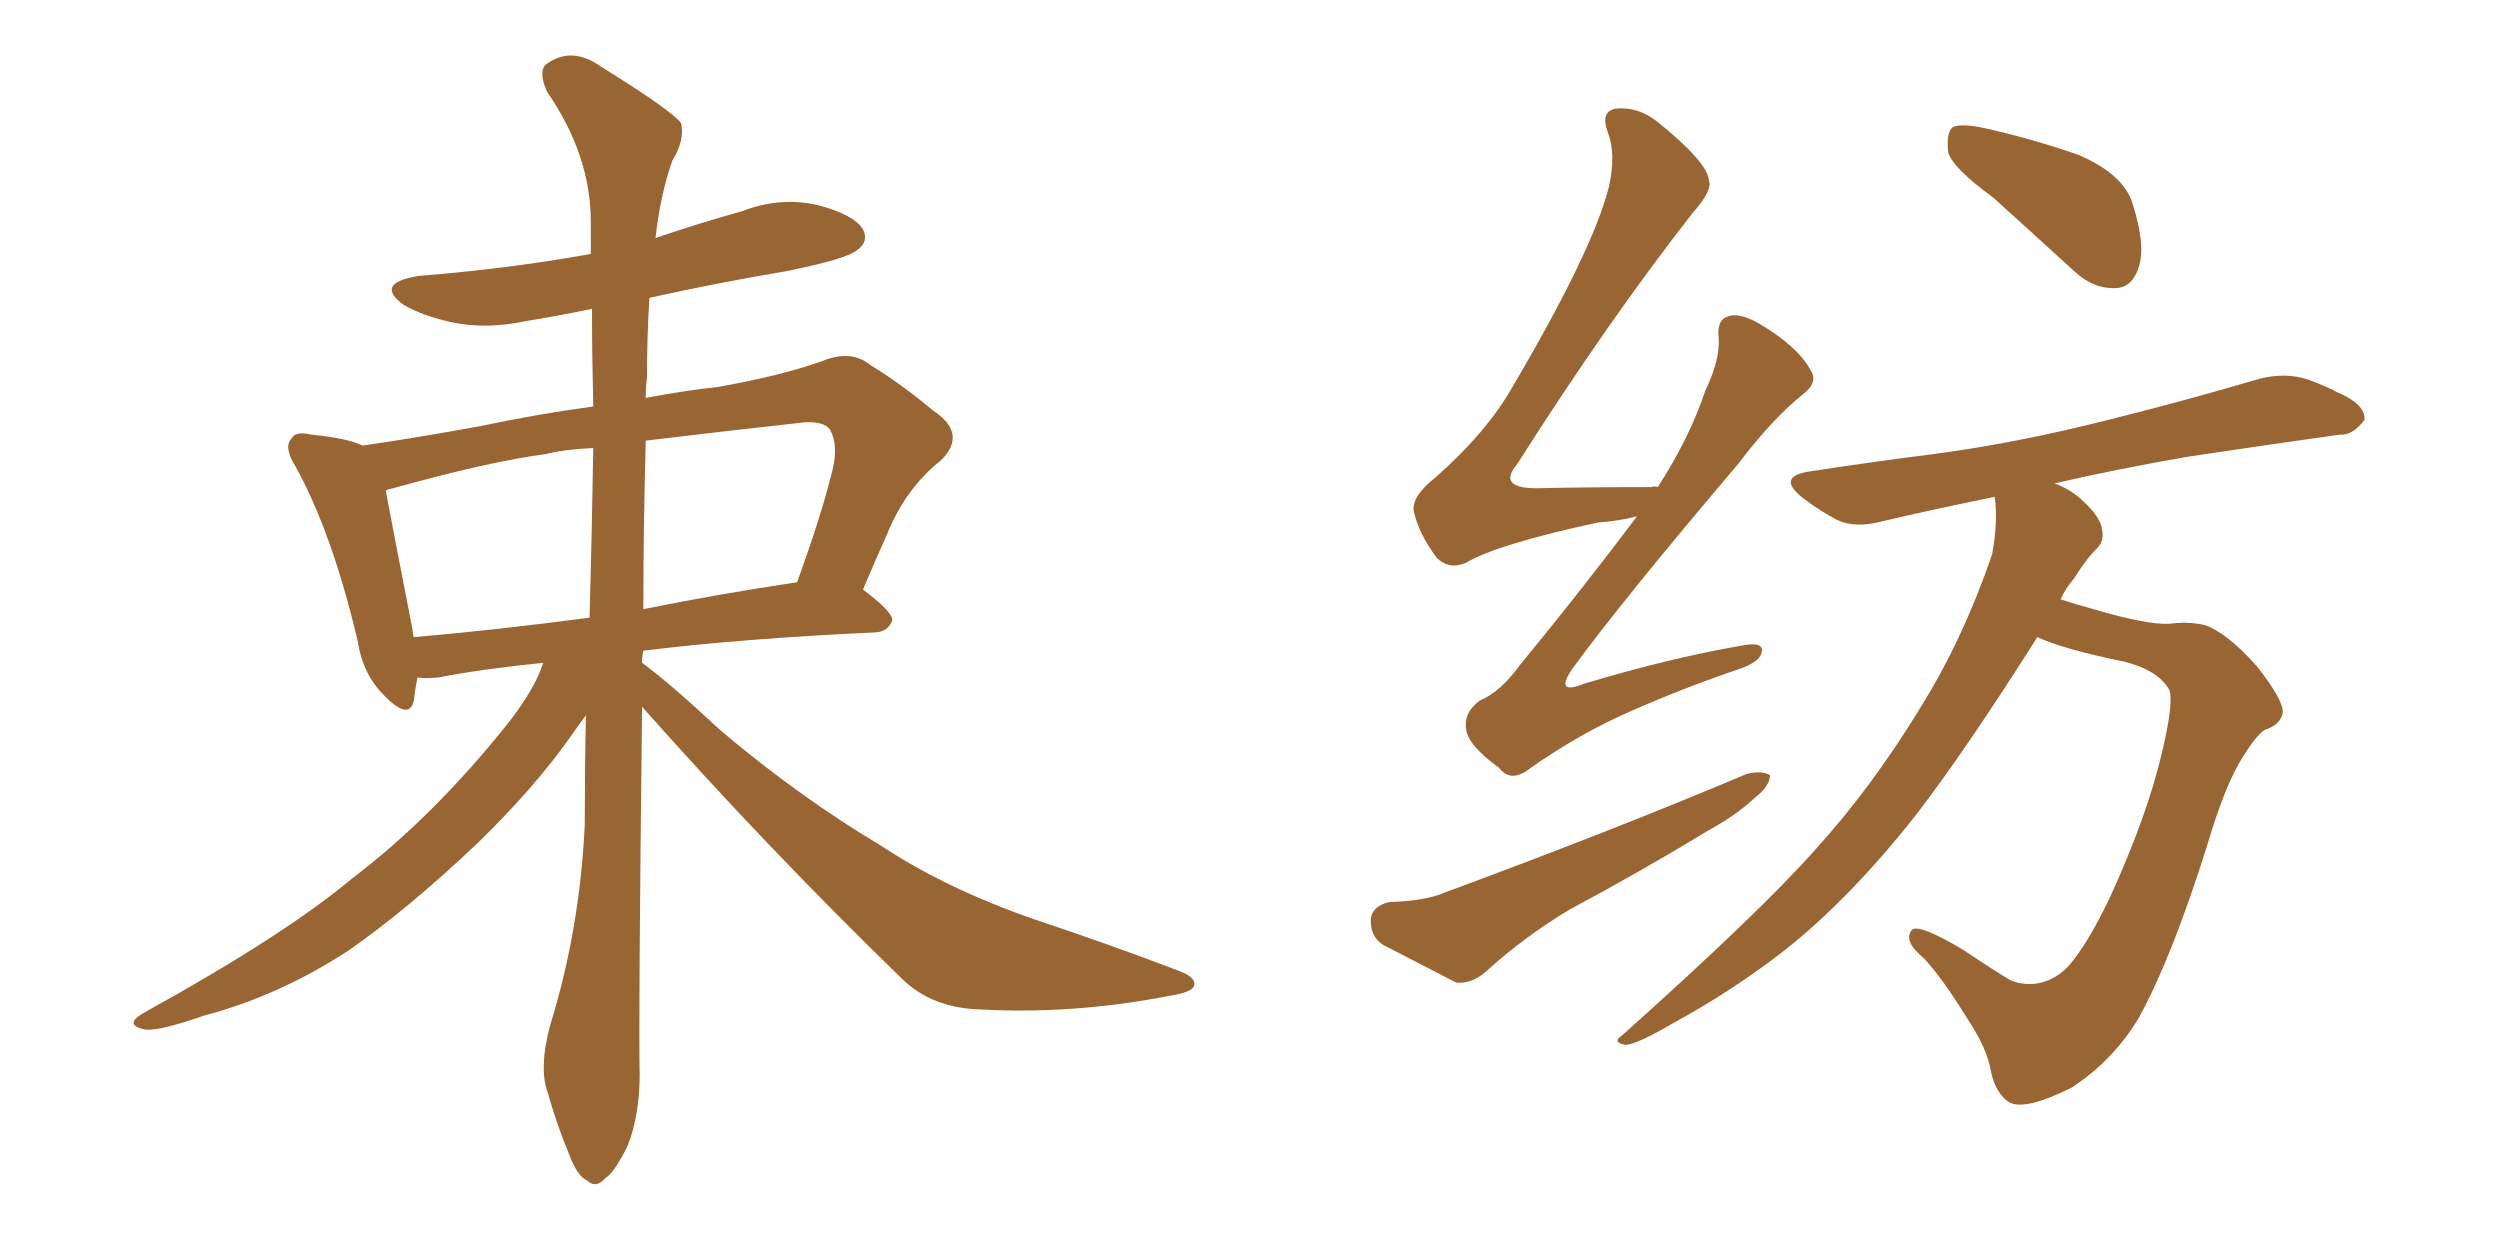 <svg xmlns="http://www.w3.org/2000/svg" xmlns:xlink="http://www.w3.org/1999/xlink" width="300" height="150"><path fill="#996633" padding="10" d="M77.05 84.81L77.05 84.81Q76.61 123.05 76.76 128.91L76.76 128.91Q76.76 133.89 75.29 137.55L75.29 137.55Q73.68 140.77 72.66 141.36L72.66 141.36Q71.48 142.68 70.46 141.65L70.46 141.65Q69.29 141.21 68.26 138.43L68.26 138.43Q66.80 134.91 65.77 131.25L65.77 131.25Q64.60 128.17 66.06 122.90L66.06 122.90Q69.58 111.47 70.17 99.02L70.17 99.02Q70.17 92.14 70.31 85.84L70.31 85.84Q69.43 87.01 68.41 88.48L68.41 88.48Q64.16 94.48 57.42 101.07L57.42 101.07Q48.93 109.13 41.75 114.11L41.75 114.11Q33.40 119.53 24.46 121.88L24.46 121.88Q18.60 123.93 17.14 123.49L17.14 123.49Q14.79 122.90 17.43 121.44L17.43 121.44Q34.13 112.21 42.19 105.47L42.19 105.47Q51.86 98.14 60.79 87.01L60.79 87.01Q64.16 82.76 65.19 79.54L65.19 79.54Q57.86 80.27 52.59 81.30L52.59 81.30Q50.98 81.45 50.10 81.30L50.10 81.30Q49.80 82.76 49.66 84.08L49.66 84.08Q49.07 86.57 46.00 83.35L46.00 83.35Q43.51 80.86 42.92 76.90L42.92 76.90Q39.84 63.87 35.45 55.96L35.45 55.96Q33.98 53.61 35.01 52.59L35.01 52.59Q35.45 51.71 37.35 52.15L37.35 52.15Q41.75 52.59 43.51 53.47L43.51 53.47Q49.66 52.59 57.71 51.12L57.71 51.12Q64.60 49.66 71.19 48.78L71.19 48.78Q71.04 42.48 71.04 37.06L71.04 37.06Q66.80 37.94 63.13 38.53L63.13 38.53Q58.30 39.55 54.20 38.67L54.20 38.67Q50.83 37.94 48.49 36.62L48.49 36.62Q44.82 33.98 50.24 33.11L50.24 33.11Q61.23 32.23 70.90 30.47L70.90 30.47Q70.90 28.42 70.90 26.66L70.90 26.66Q70.90 18.60 65.63 10.99L65.63 10.99Q64.60 8.64 65.48 7.76L65.48 7.76Q68.55 5.42 72.22 8.06L72.22 8.06Q80.71 13.33 81.74 14.79L81.74 14.79Q82.18 16.85 80.71 19.19L80.71 19.19Q79.25 23.29 78.66 28.56L78.66 28.56Q83.79 26.81 89.06 25.34L89.06 25.34Q93.60 23.58 98.14 24.61L98.14 24.61Q102.54 25.78 103.56 27.54L103.56 27.54Q104.30 29.00 102.83 30.03L102.83 30.03Q101.66 31.05 94.48 32.52L94.48 32.52Q85.84 33.98 77.93 35.74L77.93 35.74Q77.64 40.28 77.64 45.26L77.64 45.26Q77.49 46.44 77.49 47.75L77.49 47.75Q82.03 46.88 86.13 46.44L86.13 46.44Q93.60 45.12 98.58 43.36L98.58 43.36Q102.10 41.89 104.44 43.80L104.44 43.80Q108.25 46.14 111.91 49.22L111.91 49.22Q116.16 52.00 112.94 55.22L112.94 55.22Q108.69 58.59 106.49 64.01L106.49 64.01Q105.03 67.24 103.56 70.75L103.56 70.75Q107.08 73.39 107.08 74.41L107.08 74.41Q106.64 75.73 105.18 75.88L105.18 75.88Q89.21 76.61 77.20 78.08L77.20 78.08Q77.05 78.66 77.05 79.54L77.05 79.54Q80.27 81.88 86.57 87.74L86.57 87.74Q95.95 95.65 105.76 101.51L105.76 101.51Q113.53 106.64 124.07 110.30L124.07 110.30Q133.30 113.38 141.36 116.46L141.36 116.46Q143.70 117.33 143.26 118.36L143.26 118.36Q142.97 119.09 140.19 119.53L140.19 119.53Q128.76 121.73 117.77 121.14L117.77 121.14Q111.77 121.00 108.11 117.33L108.11 117.33Q91.99 101.66 77.05 84.81ZM70.75 74.12L70.75 74.12Q71.04 63.57 71.19 53.76L71.19 53.76Q67.82 53.91 65.48 54.49L65.48 54.49Q58.74 55.37 47.17 58.59L47.17 58.59Q46.44 58.74 46.29 58.89L46.29 58.89Q47.17 63.57 49.51 75.59L49.51 75.59Q49.51 76.03 49.66 76.46L49.66 76.46Q59.62 75.59 70.75 74.12ZM77.49 52.88L77.49 52.88L77.49 52.88Q77.20 63.72 77.20 73.10L77.20 73.10Q85.84 71.34 95.65 69.87L95.65 69.87Q98.58 61.82 99.90 56.40L99.90 56.40Q100.63 53.47 99.61 51.56L99.61 51.56Q98.88 50.54 96.53 50.68L96.53 50.68Q85.84 51.86 77.49 52.88ZM196.44 61.96L196.44 61.96Q194.09 62.55 191.75 62.70L191.75 62.70Q179.59 65.33 175.93 67.53L175.93 67.53Q173.88 68.41 172.41 66.94L172.41 66.94Q170.21 64.01 169.63 61.23L169.63 61.23Q169.48 59.47 172.27 57.28L172.27 57.28Q178.42 51.86 181.49 46.44L181.49 46.44Q191.16 30.03 193.07 22.41L193.07 22.41Q193.95 18.46 192.92 15.82L192.92 15.82Q192.04 13.48 193.80 13.04L193.80 13.04Q196.58 12.74 198.93 14.65L198.93 14.65Q204.93 19.48 205.08 21.68L205.08 21.68Q205.52 22.85 203.17 25.49L203.17 25.49Q193.07 38.38 182.08 55.66L182.08 55.66Q179.59 58.59 184.42 58.59L184.42 58.59Q190.58 58.45 198.19 58.45L198.19 58.45Q198.49 58.30 198.93 58.45L198.93 58.45Q202.73 52.59 204.64 46.88L204.64 46.88Q206.40 43.21 206.25 40.58L206.25 40.58Q205.96 38.38 207.42 37.94L207.42 37.94Q208.74 37.50 211.08 38.82L211.08 38.82Q215.77 41.60 217.24 44.38L217.24 44.38Q218.26 45.85 216.36 47.31L216.36 47.31Q212.70 50.24 208.59 55.66L208.59 55.66Q194.53 72.22 188.67 80.27L188.67 80.27Q186.47 83.50 190.14 82.03L190.14 82.03Q200.39 78.96 208.89 77.49L208.89 77.49Q211.82 76.90 211.38 78.37L211.38 78.37Q211.08 79.54 208.30 80.42L208.30 80.42Q201.86 82.62 195.56 85.40L195.56 85.40Q189.55 88.04 183.69 92.14L183.69 92.14Q181.35 94.04 179.88 92.14L179.88 92.14Q176.07 89.36 175.93 87.45L175.93 87.45Q175.63 85.55 177.54 84.08L177.54 84.08Q180.03 83.06 182.37 79.83L182.37 79.83Q189.84 70.75 196.44 61.96ZM166.70 108.25L166.70 108.25Q171.09 108.11 173.44 107.08L173.44 107.08Q193.65 99.61 209.62 92.87L209.62 92.87Q211.38 92.43 212.40 93.02L212.40 93.02Q212.40 94.34 210.50 95.80L210.50 95.80Q208.30 97.85 205.08 99.61L205.08 99.61Q196.88 104.59 188.38 109.13L188.38 109.13Q182.96 112.35 178.13 116.75L178.13 116.75Q176.51 118.07 174.76 117.92L174.76 117.92Q169.63 115.28 165.97 113.38L165.97 113.38Q164.36 112.35 164.50 110.16L164.50 110.16Q164.79 108.69 166.70 108.25ZM239.21 23.73L239.21 23.73Q234.38 20.21 233.79 18.31L233.79 18.31Q233.50 15.82 234.38 15.23L234.38 15.23Q235.40 14.79 238.18 15.38L238.18 15.38Q244.04 16.70 249.46 18.60L249.46 18.60Q254.88 20.95 255.91 24.46L255.91 24.46Q257.52 29.44 256.64 32.08L256.64 32.08Q255.91 34.42 254.00 34.57L254.00 34.57Q251.22 34.72 248.88 32.52L248.88 32.52Q243.75 27.83 239.21 23.73ZM244.48 76.46L244.48 76.46L244.48 76.46Q235.84 90.09 229.98 97.71L229.98 97.71Q221.92 107.96 213.87 114.26L213.87 114.26Q207.57 119.09 200.83 122.75L200.83 122.75Q196.58 125.24 195.12 125.39L195.12 125.39Q193.36 125.10 194.68 124.22L194.68 124.22Q211.23 109.42 217.97 101.81L217.97 101.81Q224.71 94.34 230.42 84.96L230.42 84.96Q235.55 76.76 239.06 66.50L239.06 66.50Q239.79 62.40 239.36 59.62L239.36 59.62Q232.18 61.08 225.88 62.55L225.88 62.55Q222.66 63.43 220.46 62.40L220.46 62.40Q218.26 61.23 216.36 59.77L216.36 59.77Q212.99 57.13 217.38 56.54L217.38 56.54Q225 55.37 232.03 54.49L232.03 54.49Q241.99 53.17 252.98 50.39L252.98 50.39Q262.35 48.05 271.29 45.41L271.29 45.41Q274.37 44.68 277.00 45.56L277.00 45.56Q279.35 46.44 280.37 47.02L280.37 47.02Q283.89 48.49 283.74 50.39L283.74 50.39Q282.28 52.29 280.81 52.15L280.81 52.15Q272.46 53.32 262.65 54.79L262.65 54.79Q254.15 56.25 246.53 58.01L246.53 58.01Q248.58 58.74 250.05 60.21L250.05 60.21Q252.10 62.11 252.25 63.57L252.25 63.57Q252.54 65.04 251.51 65.92L251.51 65.92Q250.34 67.09 248.88 69.43L248.88 69.43Q247.85 70.61 247.27 71.92L247.27 71.92Q249.02 72.51 251.22 73.10L251.22 73.10Q257.67 75 260.30 74.85L260.30 74.85Q262.65 74.56 264.55 75L264.55 75Q267.19 75.88 270.85 79.98L270.85 79.98Q274.07 84.08 273.93 85.55L273.93 85.55Q273.63 87.01 271.73 87.60L271.73 87.60Q270.70 88.33 269.24 90.67L269.24 90.67Q267.04 94.04 264.84 101.51L264.84 101.51Q260.60 114.99 256.64 122.17L256.64 122.17Q253.56 127.29 248.58 130.52L248.58 130.52Q243.02 133.30 241.11 132.28L241.11 132.28Q239.50 131.25 238.92 128.61L238.92 128.61Q238.48 125.83 236.13 122.31L236.13 122.31Q233.06 117.33 230.86 114.99L230.86 114.99Q228.37 112.94 229.39 111.62L229.39 111.62Q230.13 110.74 235.55 113.96L235.55 113.96Q239.50 116.60 241.26 117.63L241.26 117.63Q243.02 118.36 244.92 117.92L244.92 117.92Q246.68 117.48 248.14 116.02L248.14 116.02Q250.49 113.38 253.27 107.52L253.27 107.52Q257.67 97.85 259.42 90.38L259.42 90.38Q260.89 84.23 260.30 82.76L260.30 82.76Q258.98 80.42 254.88 79.39L254.88 79.39Q247.71 77.93 244.48 76.46Z"/></svg>